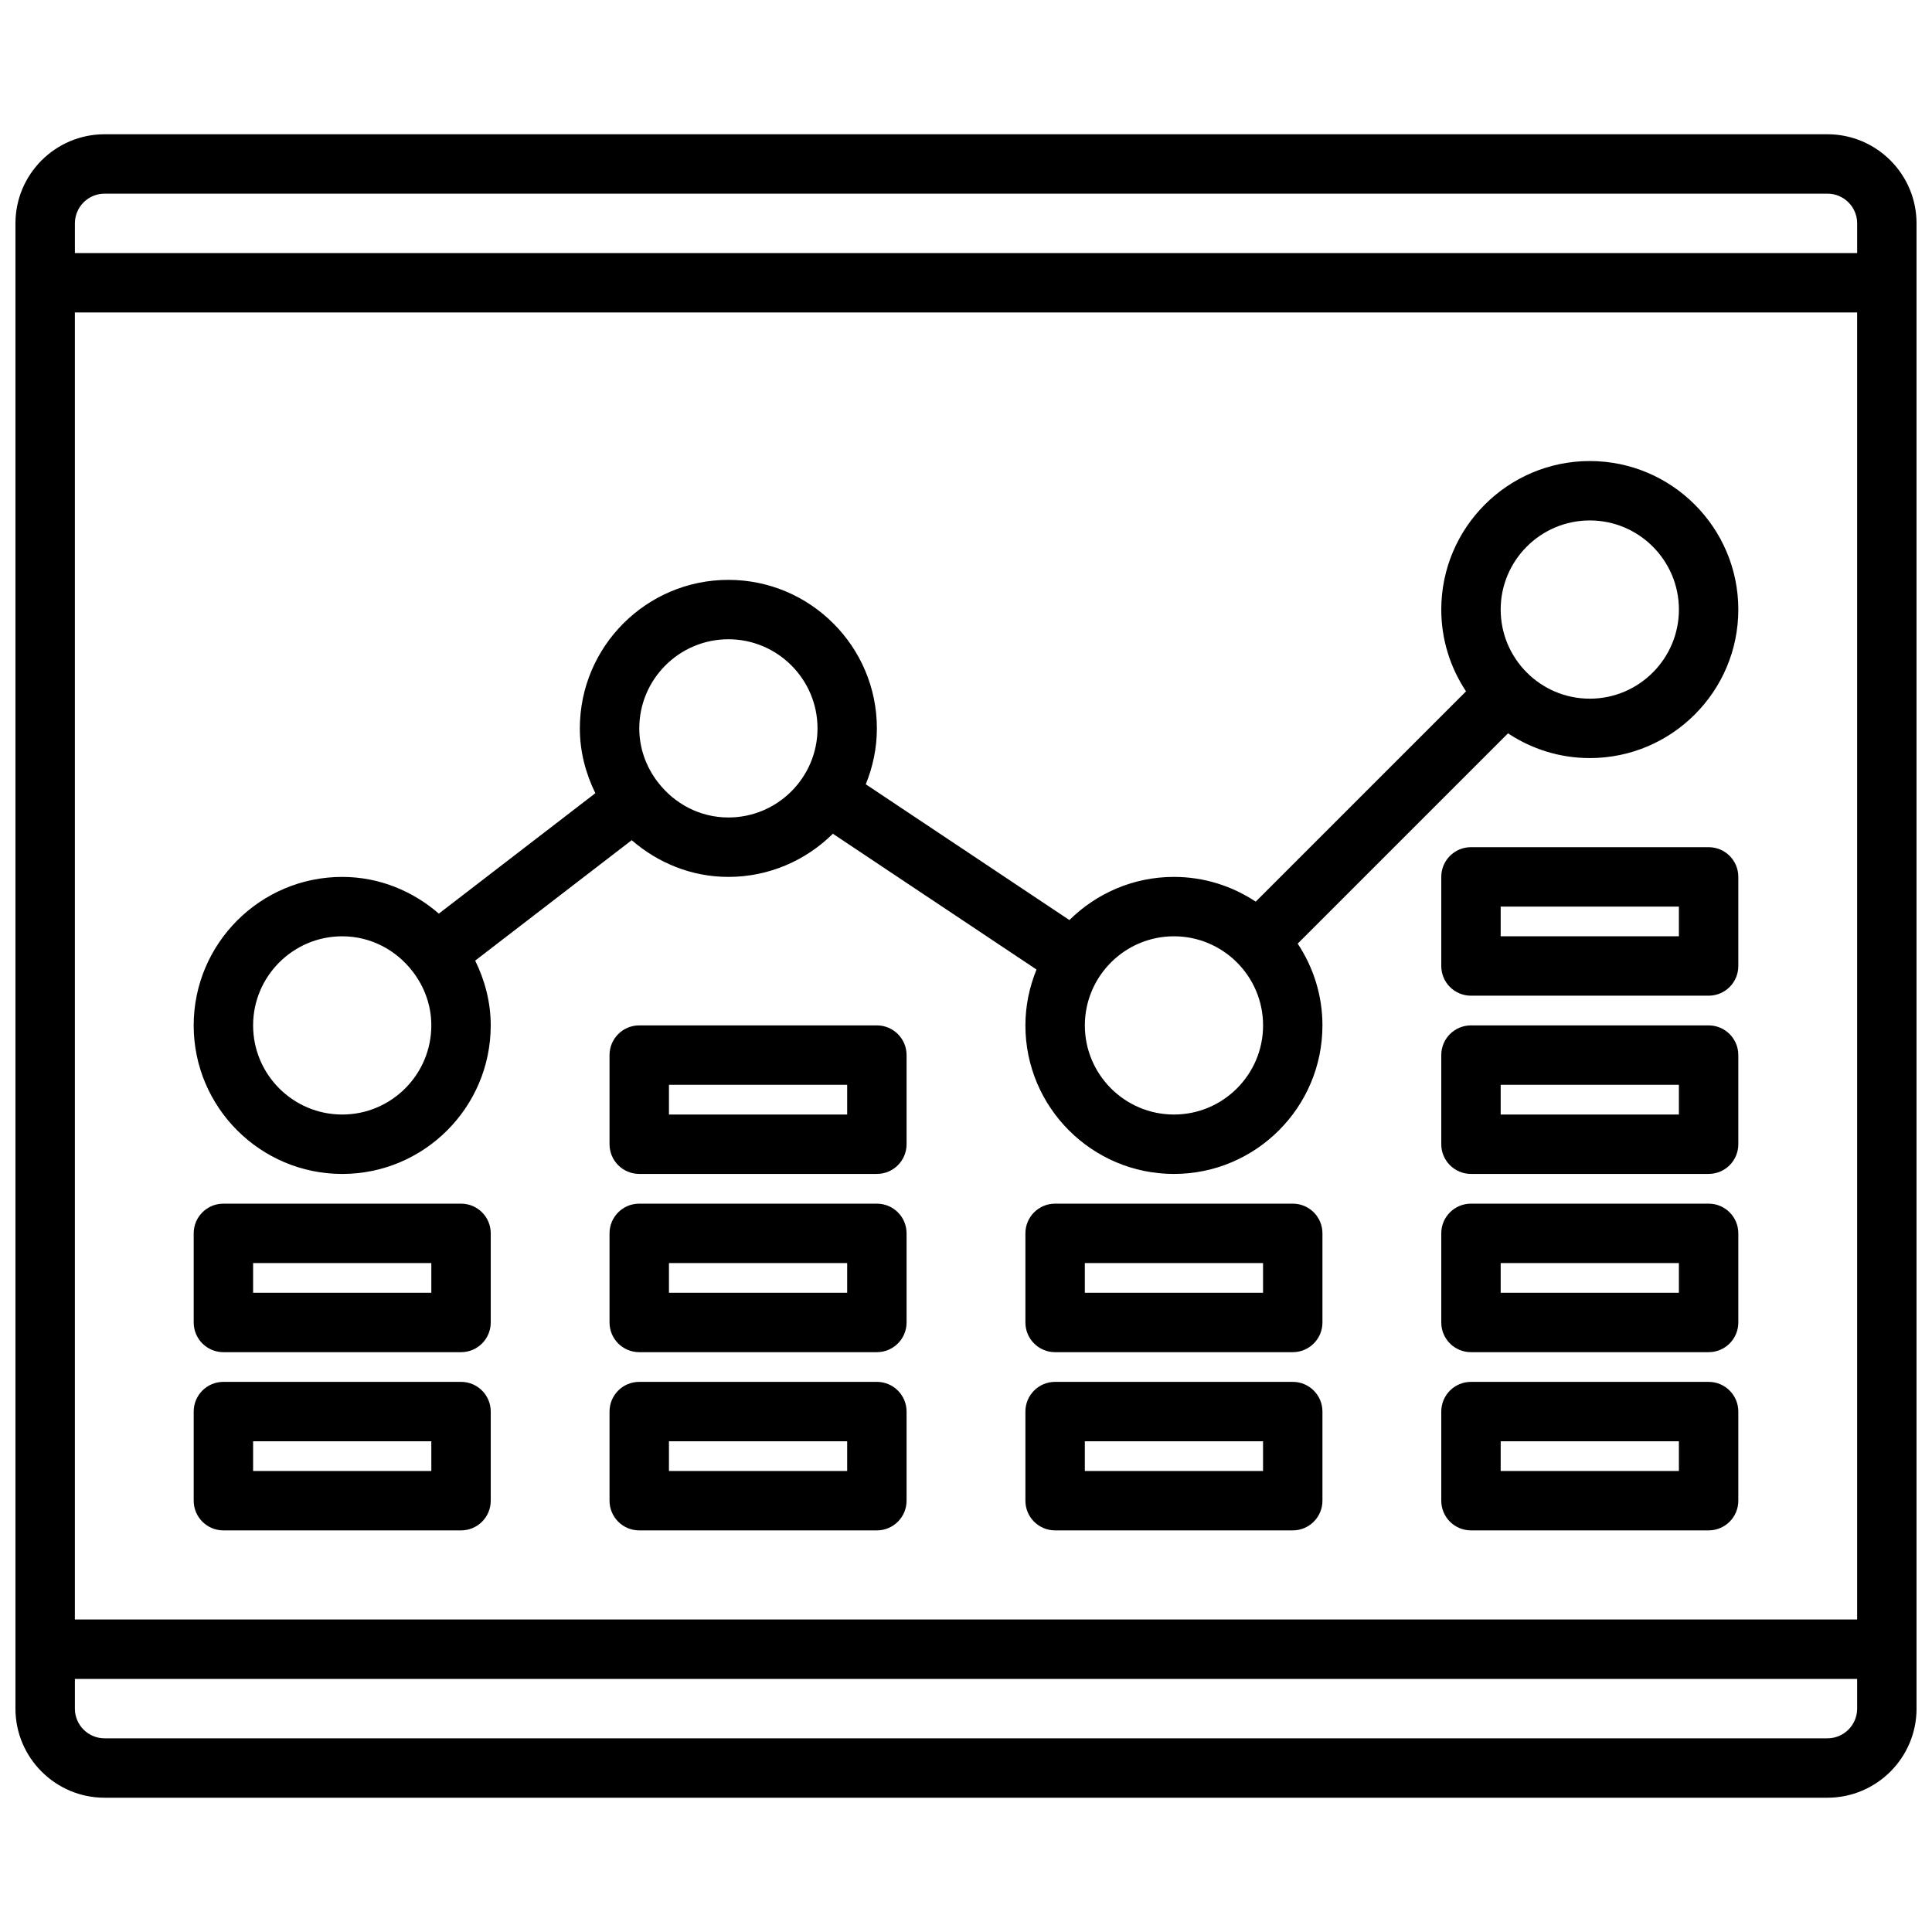 <?xml version="1.0" encoding="UTF-8"?>
<!-- The Best Svg Icon site in the world: iconSvg.co, Visit us! https://iconsvg.co -->
<svg width="800px" height="800px" version="1.1" viewBox="144 144 512 512" xmlns="http://www.w3.org/2000/svg">
 <defs>
  <clipPath id="a">
   <path d="m148.09 179h503.81v442h-503.81z"/>
  </clipPath>
 </defs>
 <g clip-path="url(#a)">
  <path d="m628.29 179.58h-456.58c-13.02 0-23.617 10.594-23.617 23.617v393.6c0 13.02 10.598 23.617 23.617 23.617h456.58c13.02 0 23.617-10.598 23.617-23.617l-0.004-393.6c0-13.023-10.594-23.617-23.613-23.617zm-464.45 47.23h472.32v346.37l-472.32 0.004zm7.875-31.488h456.58c4.344 0 7.871 3.527 7.871 7.871v7.871l-472.32 0.004v-7.871c0-4.348 3.527-7.875 7.875-7.875zm456.58 409.35h-456.58c-4.344 0-7.871-3.527-7.871-7.871v-7.871h472.32v7.871c0 4.344-3.527 7.871-7.871 7.871z"/>
 </g>
 <path d="m543.64 338.34c6.219 4.125 13.656 6.559 21.672 6.559 21.703 0 39.359-17.656 39.359-39.359s-17.656-39.359-39.359-39.359-39.359 17.656-39.359 39.359c0 8.016 2.434 15.453 6.559 21.672l-55.734 55.734c-6.223-4.125-13.66-6.559-21.676-6.559-10.793 0-20.57 4.383-27.695 11.438l-53.969-35.984c1.867-4.578 2.945-9.57 2.945-14.812 0-21.703-17.656-39.359-39.359-39.359-21.703 0-39.359 17.656-39.359 39.359 0 6.18 1.559 11.965 4.109 17.176l-41.477 31.914c-6.898-5.977-15.785-9.73-25.609-9.73-21.703 0-39.359 17.656-39.359 39.359 0 21.703 17.656 39.359 39.359 39.359s39.359-17.656 39.359-39.359c0-6.18-1.559-11.965-4.117-17.176l41.477-31.914c6.902 5.977 15.793 9.73 25.617 9.73 10.793 0 20.57-4.383 27.695-11.438l53.969 35.984c-1.867 4.578-2.945 9.57-2.945 14.812 0 21.703 17.656 39.359 39.359 39.359 21.703 0 39.359-17.656 39.359-39.359 0-8.016-2.434-15.453-6.559-21.672zm21.672-56.418c13.02 0 23.617 10.598 23.617 23.617 0 13.02-10.598 23.617-23.617 23.617s-23.617-10.598-23.617-23.617c0-13.02 10.594-23.617 23.617-23.617zm-330.62 157.44c-13.02 0-23.617-10.598-23.617-23.617 0-13.02 10.598-23.617 23.617-23.617 7.574 0 14.25 3.644 18.578 9.211 0.016 0.023 0.016 0.062 0.039 0.086 0.023 0.031 0.062 0.039 0.086 0.07 3.039 3.969 4.91 8.875 4.91 14.25 0 13.02-10.594 23.617-23.613 23.617zm102.34-78.723c-7.574 0-14.258-3.644-18.578-9.211-0.016-0.023-0.016-0.062-0.039-0.086-0.031-0.039-0.07-0.055-0.102-0.086-3.031-3.965-4.898-8.863-4.898-14.23 0-13.02 10.598-23.617 23.617-23.617 13.02 0 23.617 10.598 23.617 23.617-0.004 13.02-10.598 23.613-23.617 23.613zm118.08 78.723c-13.02 0-23.617-10.598-23.617-23.617 0-13.02 10.598-23.617 23.617-23.617 13.02 0 23.617 10.598 23.617 23.617 0 13.02-10.598 23.617-23.617 23.617z"/>
 <path d="m266.18 510.21h-62.977c-4.352 0-7.871 3.519-7.871 7.871v23.617c0 4.352 3.519 7.871 7.871 7.871h62.977c4.352 0 7.871-3.519 7.871-7.871v-23.617c0-4.352-3.519-7.871-7.871-7.871zm-7.875 23.617h-47.23v-7.871h47.23z"/>
 <path d="m376.38 510.21h-62.977c-4.352 0-7.871 3.519-7.871 7.871v23.617c0 4.352 3.519 7.871 7.871 7.871h62.977c4.352 0 7.871-3.519 7.871-7.871v-23.617c0-4.352-3.519-7.871-7.871-7.871zm-7.871 23.617h-47.23v-7.871h47.23z"/>
 <path d="m486.59 510.21h-62.977c-4.352 0-7.871 3.519-7.871 7.871v23.617c0 4.352 3.519 7.871 7.871 7.871h62.977c4.352 0 7.871-3.519 7.871-7.871v-23.617c0-4.352-3.516-7.871-7.871-7.871zm-7.871 23.617h-47.23v-7.871h47.23z"/>
 <path d="m596.8 510.21h-62.977c-4.352 0-7.871 3.519-7.871 7.871v23.617c0 4.352 3.519 7.871 7.871 7.871h62.977c4.352 0 7.871-3.519 7.871-7.871v-23.617c0-4.352-3.519-7.871-7.871-7.871zm-7.875 23.617h-47.23v-7.871h47.23z"/>
 <path d="m266.18 462.98h-62.977c-4.352 0-7.871 3.519-7.871 7.871v23.617c0 4.352 3.519 7.871 7.871 7.871h62.977c4.352 0 7.871-3.519 7.871-7.871v-23.617c0-4.356-3.519-7.871-7.871-7.871zm-7.875 23.613h-47.23v-7.871h47.23z"/>
 <path d="m376.38 462.98h-62.977c-4.352 0-7.871 3.519-7.871 7.871v23.617c0 4.352 3.519 7.871 7.871 7.871h62.977c4.352 0 7.871-3.519 7.871-7.871v-23.617c0-4.356-3.519-7.871-7.871-7.871zm-7.871 23.613h-47.23v-7.871h47.23z"/>
 <path d="m376.38 415.74h-62.977c-4.352 0-7.871 3.519-7.871 7.871v23.617c0 4.352 3.519 7.871 7.871 7.871h62.977c4.352 0 7.871-3.519 7.871-7.871v-23.617c0-4.352-3.519-7.871-7.871-7.871zm-7.871 23.617h-47.23v-7.871h47.23z"/>
 <path d="m486.59 462.98h-62.977c-4.352 0-7.871 3.519-7.871 7.871v23.617c0 4.352 3.519 7.871 7.871 7.871h62.977c4.352 0 7.871-3.519 7.871-7.871v-23.617c0-4.356-3.516-7.871-7.871-7.871zm-7.871 23.613h-47.23v-7.871h47.23z"/>
 <path d="m596.8 462.98h-62.977c-4.352 0-7.871 3.519-7.871 7.871v23.617c0 4.352 3.519 7.871 7.871 7.871h62.977c4.352 0 7.871-3.519 7.871-7.871v-23.617c0-4.356-3.519-7.871-7.871-7.871zm-7.875 23.613h-47.23v-7.871h47.23z"/>
 <path d="m596.8 415.74h-62.977c-4.352 0-7.871 3.519-7.871 7.871v23.617c0 4.352 3.519 7.871 7.871 7.871h62.977c4.352 0 7.871-3.519 7.871-7.871v-23.617c0-4.352-3.519-7.871-7.871-7.871zm-7.875 23.617h-47.23v-7.871h47.23z"/>
 <path d="m596.8 368.51h-62.977c-4.352 0-7.871 3.519-7.871 7.871v23.617c0 4.352 3.519 7.871 7.871 7.871h62.977c4.352 0 7.871-3.519 7.871-7.871v-23.617c0-4.356-3.519-7.871-7.871-7.871zm-7.875 23.613h-47.23v-7.871h47.23z"/>
</svg>